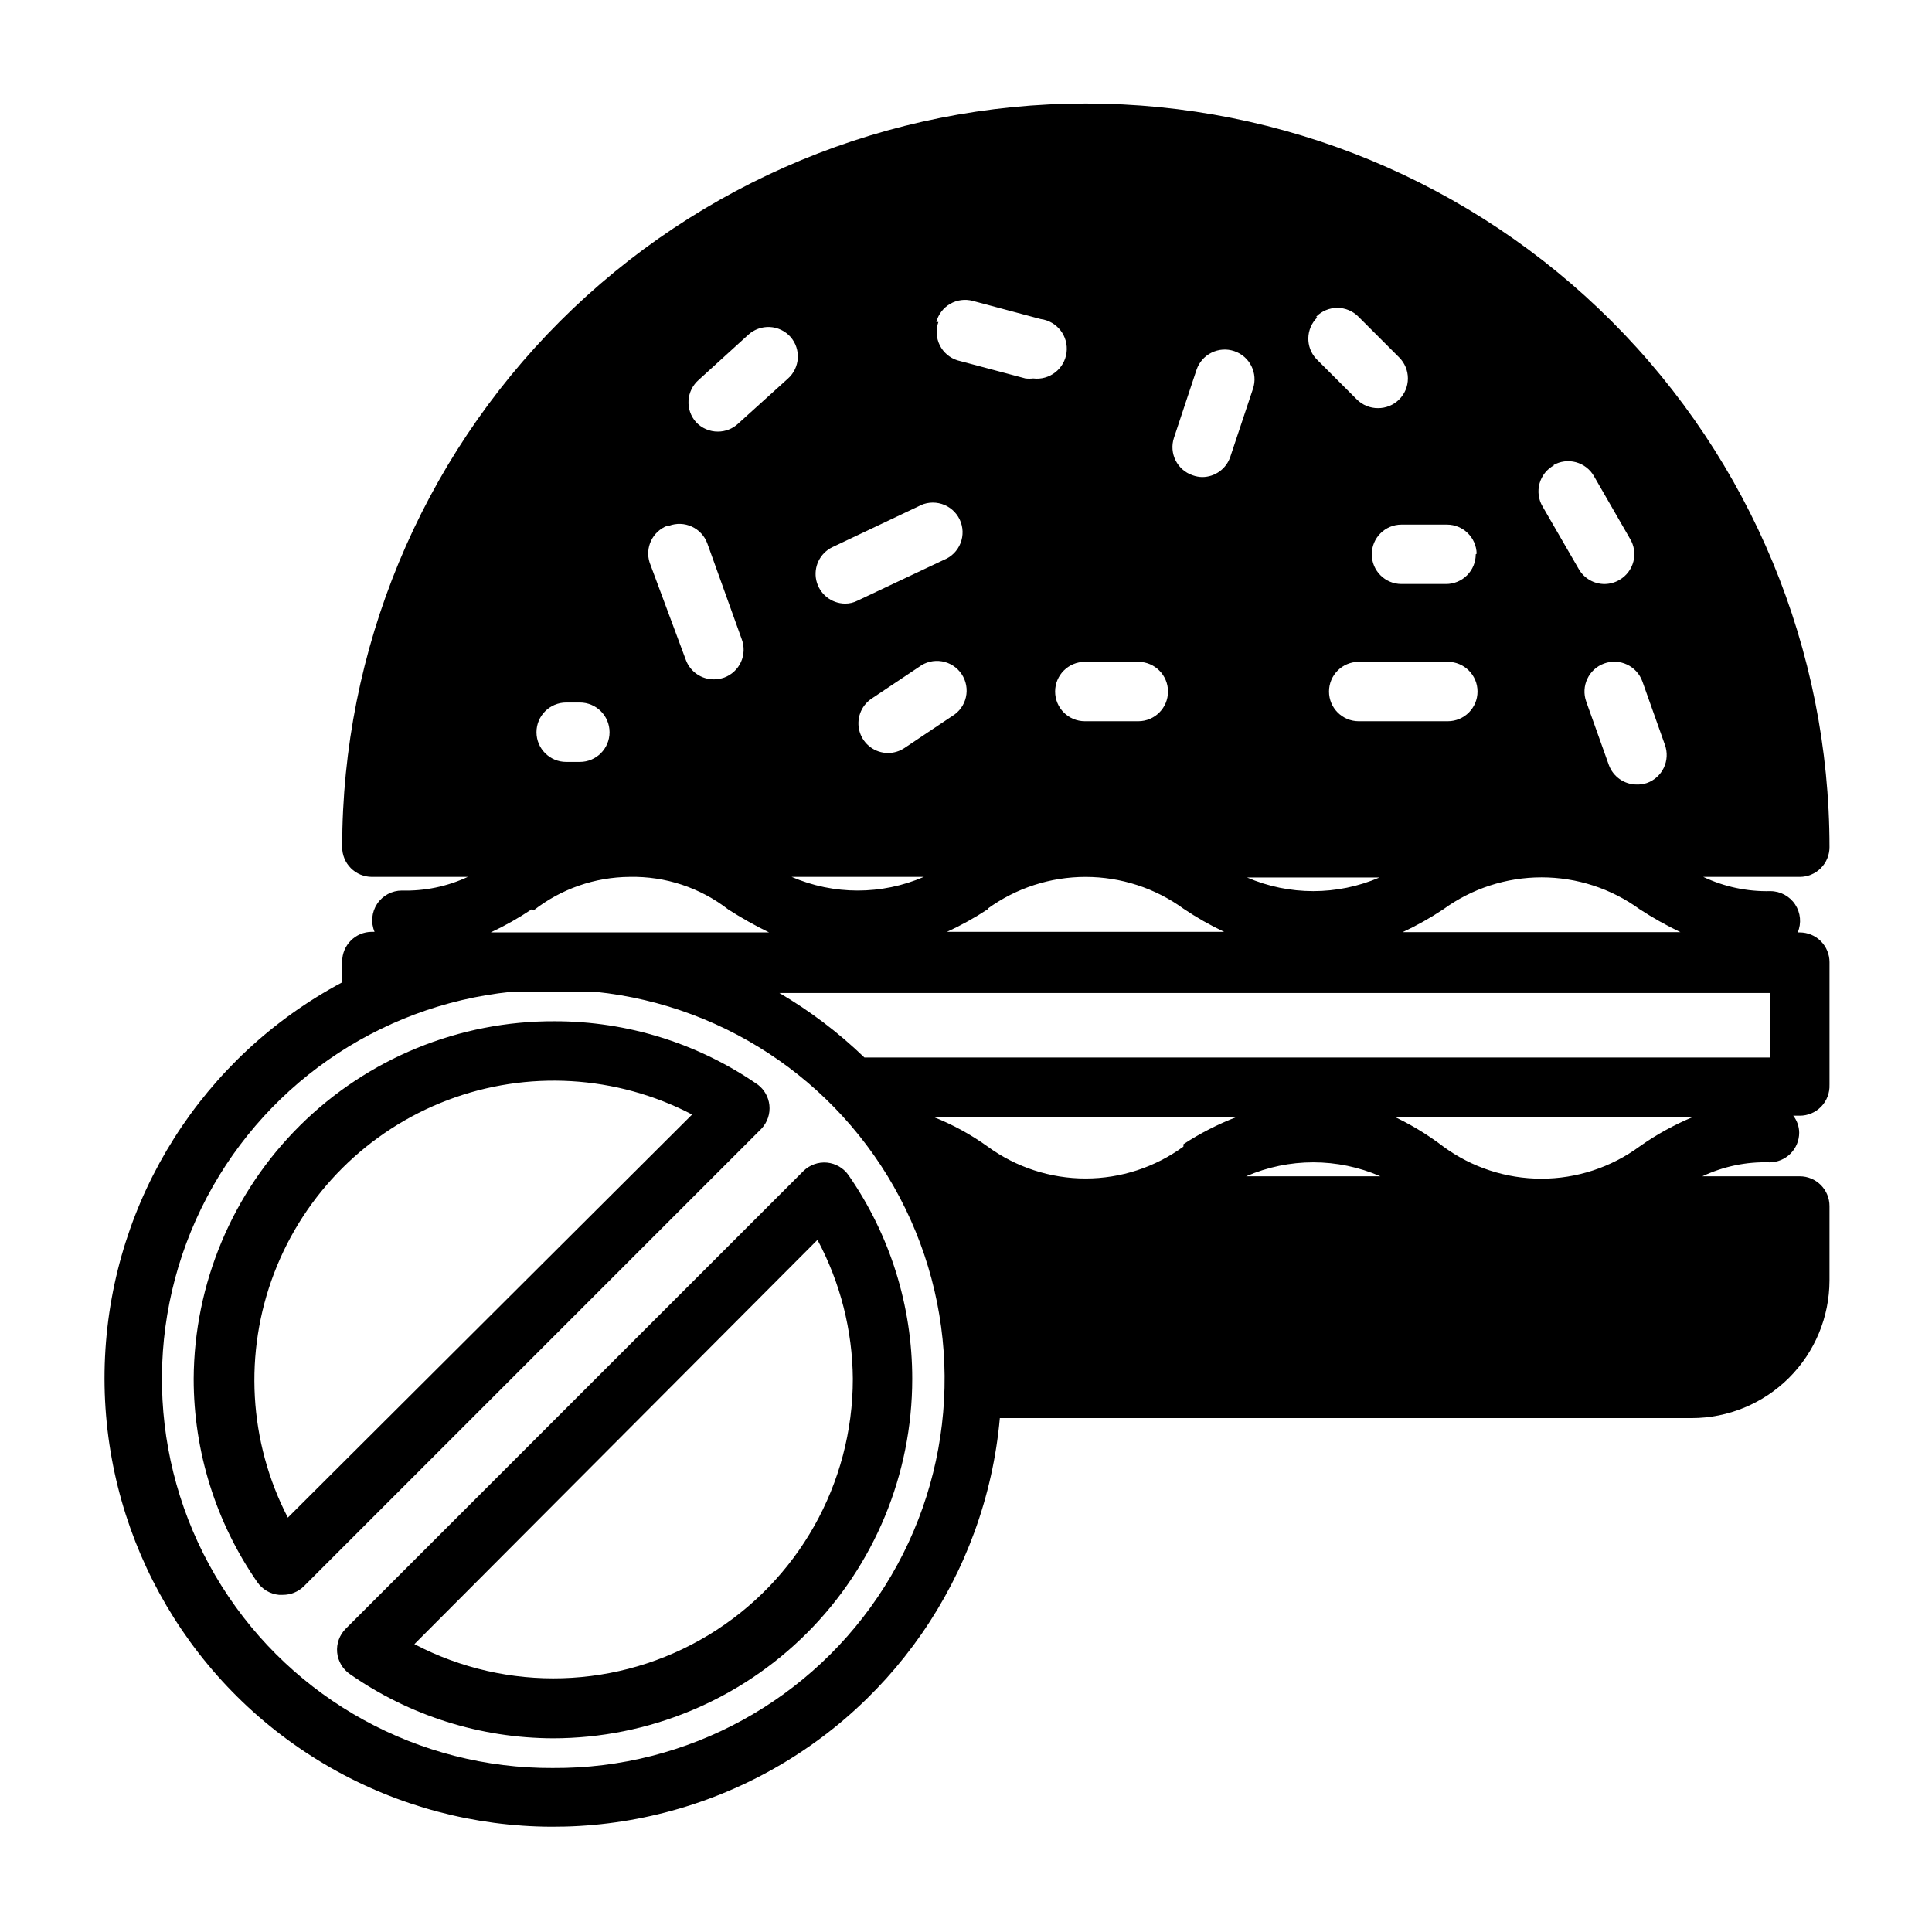 <?xml version="1.0" encoding="UTF-8"?>
<!-- Uploaded to: ICON Repo, www.iconrepo.com, Generator: ICON Repo Mixer Tools -->
<svg fill="#000000" width="800px" height="800px" version="1.1" viewBox="144 144 512 512" xmlns="http://www.w3.org/2000/svg">
 <g>
  <path d="m235.63 575.62c-1.66 1.652-2.496 3.961-2.281 6.297 0.223 2.32 1.461 4.426 3.387 5.746 15.793 11.023 34.582 16.957 53.844 17.004 25.246-0.023 49.457-10.066 67.301-27.926 17.848-17.863 27.871-42.078 27.871-67.328 0.016-19.27-5.863-38.086-16.848-53.922-1.316-1.926-3.422-3.164-5.746-3.387-2.332-0.211-4.641 0.625-6.297 2.285zm134.38-66.207c0.004 27.777-14.512 53.535-38.277 67.91-23.762 14.379-53.316 15.285-77.914 2.391l106.82-107.14c6.059 11.34 9.273 23.984 9.371 36.84z"/>
  <path d="m347.89 436.84c-0.234-2.117-1.312-4.047-2.992-5.352-15.836-10.984-34.652-16.863-53.922-16.848-25.25-0.105-49.508 9.82-67.441 27.594-17.938 17.77-28.082 41.938-28.207 67.184 0 19.246 5.879 38.031 16.848 53.848 1.32 1.922 3.426 3.164 5.746 3.383h1.023c2.094 0.012 4.106-0.809 5.59-2.281l121.23-121.23c1.602-1.684 2.379-3.988 2.125-6.297zm-127.61 109.34c-10.395-20.098-11.711-43.68-3.625-64.809 8.086-21.133 24.809-37.805 45.965-45.832 21.156-8.023 44.73-6.637 64.797 3.816z"/>
  <path d="m628.84 431.49v-32.512c0-2.09-0.832-4.09-2.309-5.566-1.477-1.477-3.477-2.309-5.566-2.309h-0.551c1.031-2.43 0.773-5.211-0.684-7.414-1.457-2.199-3.918-3.523-6.559-3.527-6.144 0.148-12.234-1.148-17.789-3.777h25.586-0.004c2.09 0 4.09-0.828 5.566-2.305s2.309-3.481 2.309-5.566c0-52.27-20.766-102.39-57.723-139.36-36.961-36.957-87.086-57.723-139.36-57.723-52.266 0-102.39 20.766-139.35 57.723-36.961 36.961-57.723 87.086-57.723 139.36 0 2.086 0.828 4.09 2.305 5.566 1.477 1.477 3.477 2.305 5.566 2.305h25.426c-5.465 2.547-11.449 3.789-17.477 3.621-2.637 0-5.102 1.328-6.559 3.527-1.453 2.199-1.711 4.984-0.684 7.414h-0.707c-4.348 0-7.871 3.523-7.871 7.871v5.512c-36.969 19.695-60.84 57.387-62.844 99.223-2 41.836 18.16 81.641 53.074 104.77 34.918 23.137 79.43 26.188 117.18 8.035s63.152-54.832 66.879-96.547h183.34c9.672 0 18.953-3.84 25.801-10.672 6.848-6.832 10.703-16.105 10.727-25.777v-19.758c0-2.09-0.832-4.09-2.309-5.566-1.477-1.477-3.477-2.305-5.566-2.305h-25.82c5.555-2.621 11.652-3.891 17.793-3.703 2.086 0 4.09-0.828 5.566-2.305 1.477-1.477 2.305-3.477 2.305-5.566-0.016-1.629-0.57-3.203-1.574-4.488h1.73c2.144 0.004 4.195-0.867 5.684-2.414 1.484-1.547 2.277-3.629 2.191-5.769zm-124.77-96.355c-4.348 0-7.871-3.523-7.871-7.871 0-4.348 3.523-7.871 7.871-7.871h23.617c4.348 0 7.871 3.523 7.871 7.871 0 4.348-3.523 7.871-7.871 7.871zm5.512 41.406c-11.207 4.824-23.902 4.824-35.109 0zm16.926 8.422-0.004 0.004c7.562-5.5 16.672-8.461 26.02-8.461 9.348 0 18.457 2.961 26.016 8.461 3.453 2.262 7.059 4.285 10.785 6.059h-73.602c3.742-1.742 7.348-3.769 10.781-6.059zm52.742-60.379 5.984 16.848h-0.004c0.707 1.973 0.594 4.144-0.305 6.039-0.902 1.891-2.519 3.344-4.496 4.039-0.863 0.285-1.77 0.418-2.676 0.395-3.316-0.004-6.273-2.082-7.402-5.199l-5.984-16.766h0.004c-1.48-4.109 0.652-8.637 4.762-10.117 4.109-1.477 8.637 0.656 10.117 4.766zm-23.617-57.309v0.004c1.812-1.051 3.973-1.336 5.996-0.789 2.027 0.547 3.75 1.879 4.789 3.699l9.523 16.531c1.117 1.809 1.453 3.992 0.934 6.055-0.52 2.059-1.848 3.824-3.688 4.891-1.191 0.707-2.551 1.086-3.938 1.102-2.824 0.012-5.438-1.492-6.848-3.938l-9.605-16.609c-1.09-1.848-1.375-4.062-0.797-6.125 0.578-2.066 1.977-3.805 3.867-4.816zm-20.547 23.617c0 2.09-0.828 4.09-2.305 5.566-1.477 1.477-3.481 2.309-5.566 2.309h-11.809c-4.348 0-7.871-3.527-7.871-7.875s3.523-7.871 7.871-7.871h12.043c4.289 0 7.789 3.43 7.875 7.715zm-42.273-62.977v0.004c1.48-1.492 3.492-2.332 5.59-2.332 2.098 0 4.113 0.84 5.59 2.332l10.785 10.785v-0.004c1.488 1.48 2.328 3.492 2.328 5.59 0 2.102-0.84 4.113-2.328 5.59-1.488 1.473-3.496 2.297-5.59 2.281-2.094 0.016-4.106-0.809-5.59-2.281l-10.785-10.785c-2.883-3.113-2.777-7.953 0.238-10.941zm-37.707 32.121 5.984-18.027c0.668-1.984 2.098-3.621 3.973-4.551 1.875-0.93 4.039-1.078 6.023-0.41 4.133 1.391 6.352 5.867 4.961 10l-5.984 17.949v-0.004c-1.055 3.238-4.07 5.43-7.477 5.434-0.859-0.02-1.711-0.18-2.519-0.473-4.098-1.383-6.312-5.812-4.961-9.918zm-71.398 82.184c-1.281 0.859-2.785 1.324-4.328 1.336-3.469 0.008-6.531-2.254-7.547-5.566-1.016-3.316 0.262-6.906 3.137-8.84l12.594-8.422h0.004c1.727-1.301 3.914-1.832 6.047-1.469 2.133 0.363 4.023 1.586 5.227 3.387 1.203 1.797 1.613 4.012 1.133 6.121s-1.809 3.93-3.672 5.027zm5.117 34.164c-11.176 4.828-23.852 4.828-35.031 0zm16.926 8.422c7.539-5.473 16.621-8.418 25.938-8.418s18.398 2.945 25.938 8.418c3.434 2.32 7.039 4.375 10.785 6.141h-73.445c3.742-1.719 7.348-3.719 10.785-5.981zm25.742-65.414h14.168c4.348 0 7.871 3.523 7.871 7.871 0 4.348-3.523 7.871-7.871 7.871h-14.168c-4.348 0-7.875-3.523-7.875-7.871 0-4.348 3.527-7.871 7.875-7.871zm-39.359-90.055-0.004-0.004c0.535-2.027 1.859-3.762 3.68-4.812 1.816-1.047 3.981-1.328 6.004-0.777l17.949 4.801v0.004c4.348 0.543 7.43 4.508 6.887 8.855s-4.508 7.43-8.855 6.887c-0.68 0.082-1.367 0.082-2.047 0l-18.027-4.801c-2.039-0.645-3.727-2.09-4.676-4.008-0.949-1.914-1.082-4.133-0.363-6.148zm-27.555 59.668 22.75-10.785c1.898-1.082 4.164-1.324 6.25-0.668 2.082 0.652 3.805 2.144 4.746 4.117 0.941 1.973 1.023 4.246 0.219 6.277-0.801 2.035-2.41 3.644-4.445 4.441l-22.828 10.785c-1.023 0.527-2.156 0.797-3.305 0.789-3.664-0.023-6.824-2.566-7.633-6.137-0.809-3.57 0.953-7.227 4.246-8.82zm-35.426-44.32 13.145-11.965h0.004c1.551-1.422 3.606-2.16 5.703-2.059 2.102 0.105 4.07 1.043 5.477 2.609 2.863 3.262 2.547 8.227-0.711 11.098l-13.227 11.965 0.004 0.004c-1.445 1.309-3.324 2.039-5.277 2.043-2.207 0.016-4.32-0.898-5.824-2.516-1.398-1.57-2.113-3.637-1.98-5.738 0.133-2.102 1.102-4.059 2.688-5.441zm-7.871 38.652c1.965-0.738 4.137-0.664 6.043 0.211 1.906 0.871 3.387 2.465 4.113 4.434l9.133 25.426c0.734 1.961 0.66 4.137-0.211 6.043-0.871 1.906-2.469 3.387-4.434 4.113-0.887 0.309-1.82 0.469-2.758 0.473-3.293 0.008-6.246-2.031-7.398-5.117l-9.605-25.82c-1.281-3.973 0.754-8.254 4.644-9.762zm-27.238 46.84h3.621l0.004-0.004c4.348 0 7.871 3.527 7.871 7.875s-3.523 7.871-7.871 7.871h-3.621c-4.348 0-7.875-3.523-7.875-7.871s3.527-7.875 7.875-7.875zm-8.66 55.105 0.004-0.004c7.281-5.707 16.254-8.836 25.504-8.895 9.449-0.199 18.676 2.859 26.137 8.66 3.473 2.231 7.074 4.254 10.785 6.059h-73.762c3.773-1.762 7.406-3.816 10.863-6.137zm5.199 227.26c-35.641 0.188-68.855-18.039-87.832-48.207-18.98-30.168-21.035-68-5.438-100.05 15.598-32.047 46.641-53.766 82.09-57.441h22.438c35.461 3.676 66.508 25.406 82.105 57.465 15.594 32.059 13.523 69.902-5.477 100.07-19 30.164-52.234 48.379-87.887 48.16zm183.65-156.81c11.348-4.934 24.234-4.934 35.582 0zm38.023-15.742 80.453-0.004c-5.031 2.082-9.809 4.723-14.25 7.871-7.535 5.527-16.633 8.508-25.977 8.508s-18.445-2.981-25.98-8.508c-4.406-3.367-9.188-6.219-14.246-8.5zm-54.633 7.871v-0.004c-7.531 5.496-16.613 8.457-25.938 8.457-9.324 0-18.406-2.961-25.938-8.457-4.457-3.211-9.297-5.852-14.406-7.871h80.453c-4.969 1.898-9.723 4.328-14.172 7.242zm155.47-23.617h-240.02c-6.805-6.566-14.363-12.301-22.516-17.086h262.53z"/>
 </g>
</svg>
